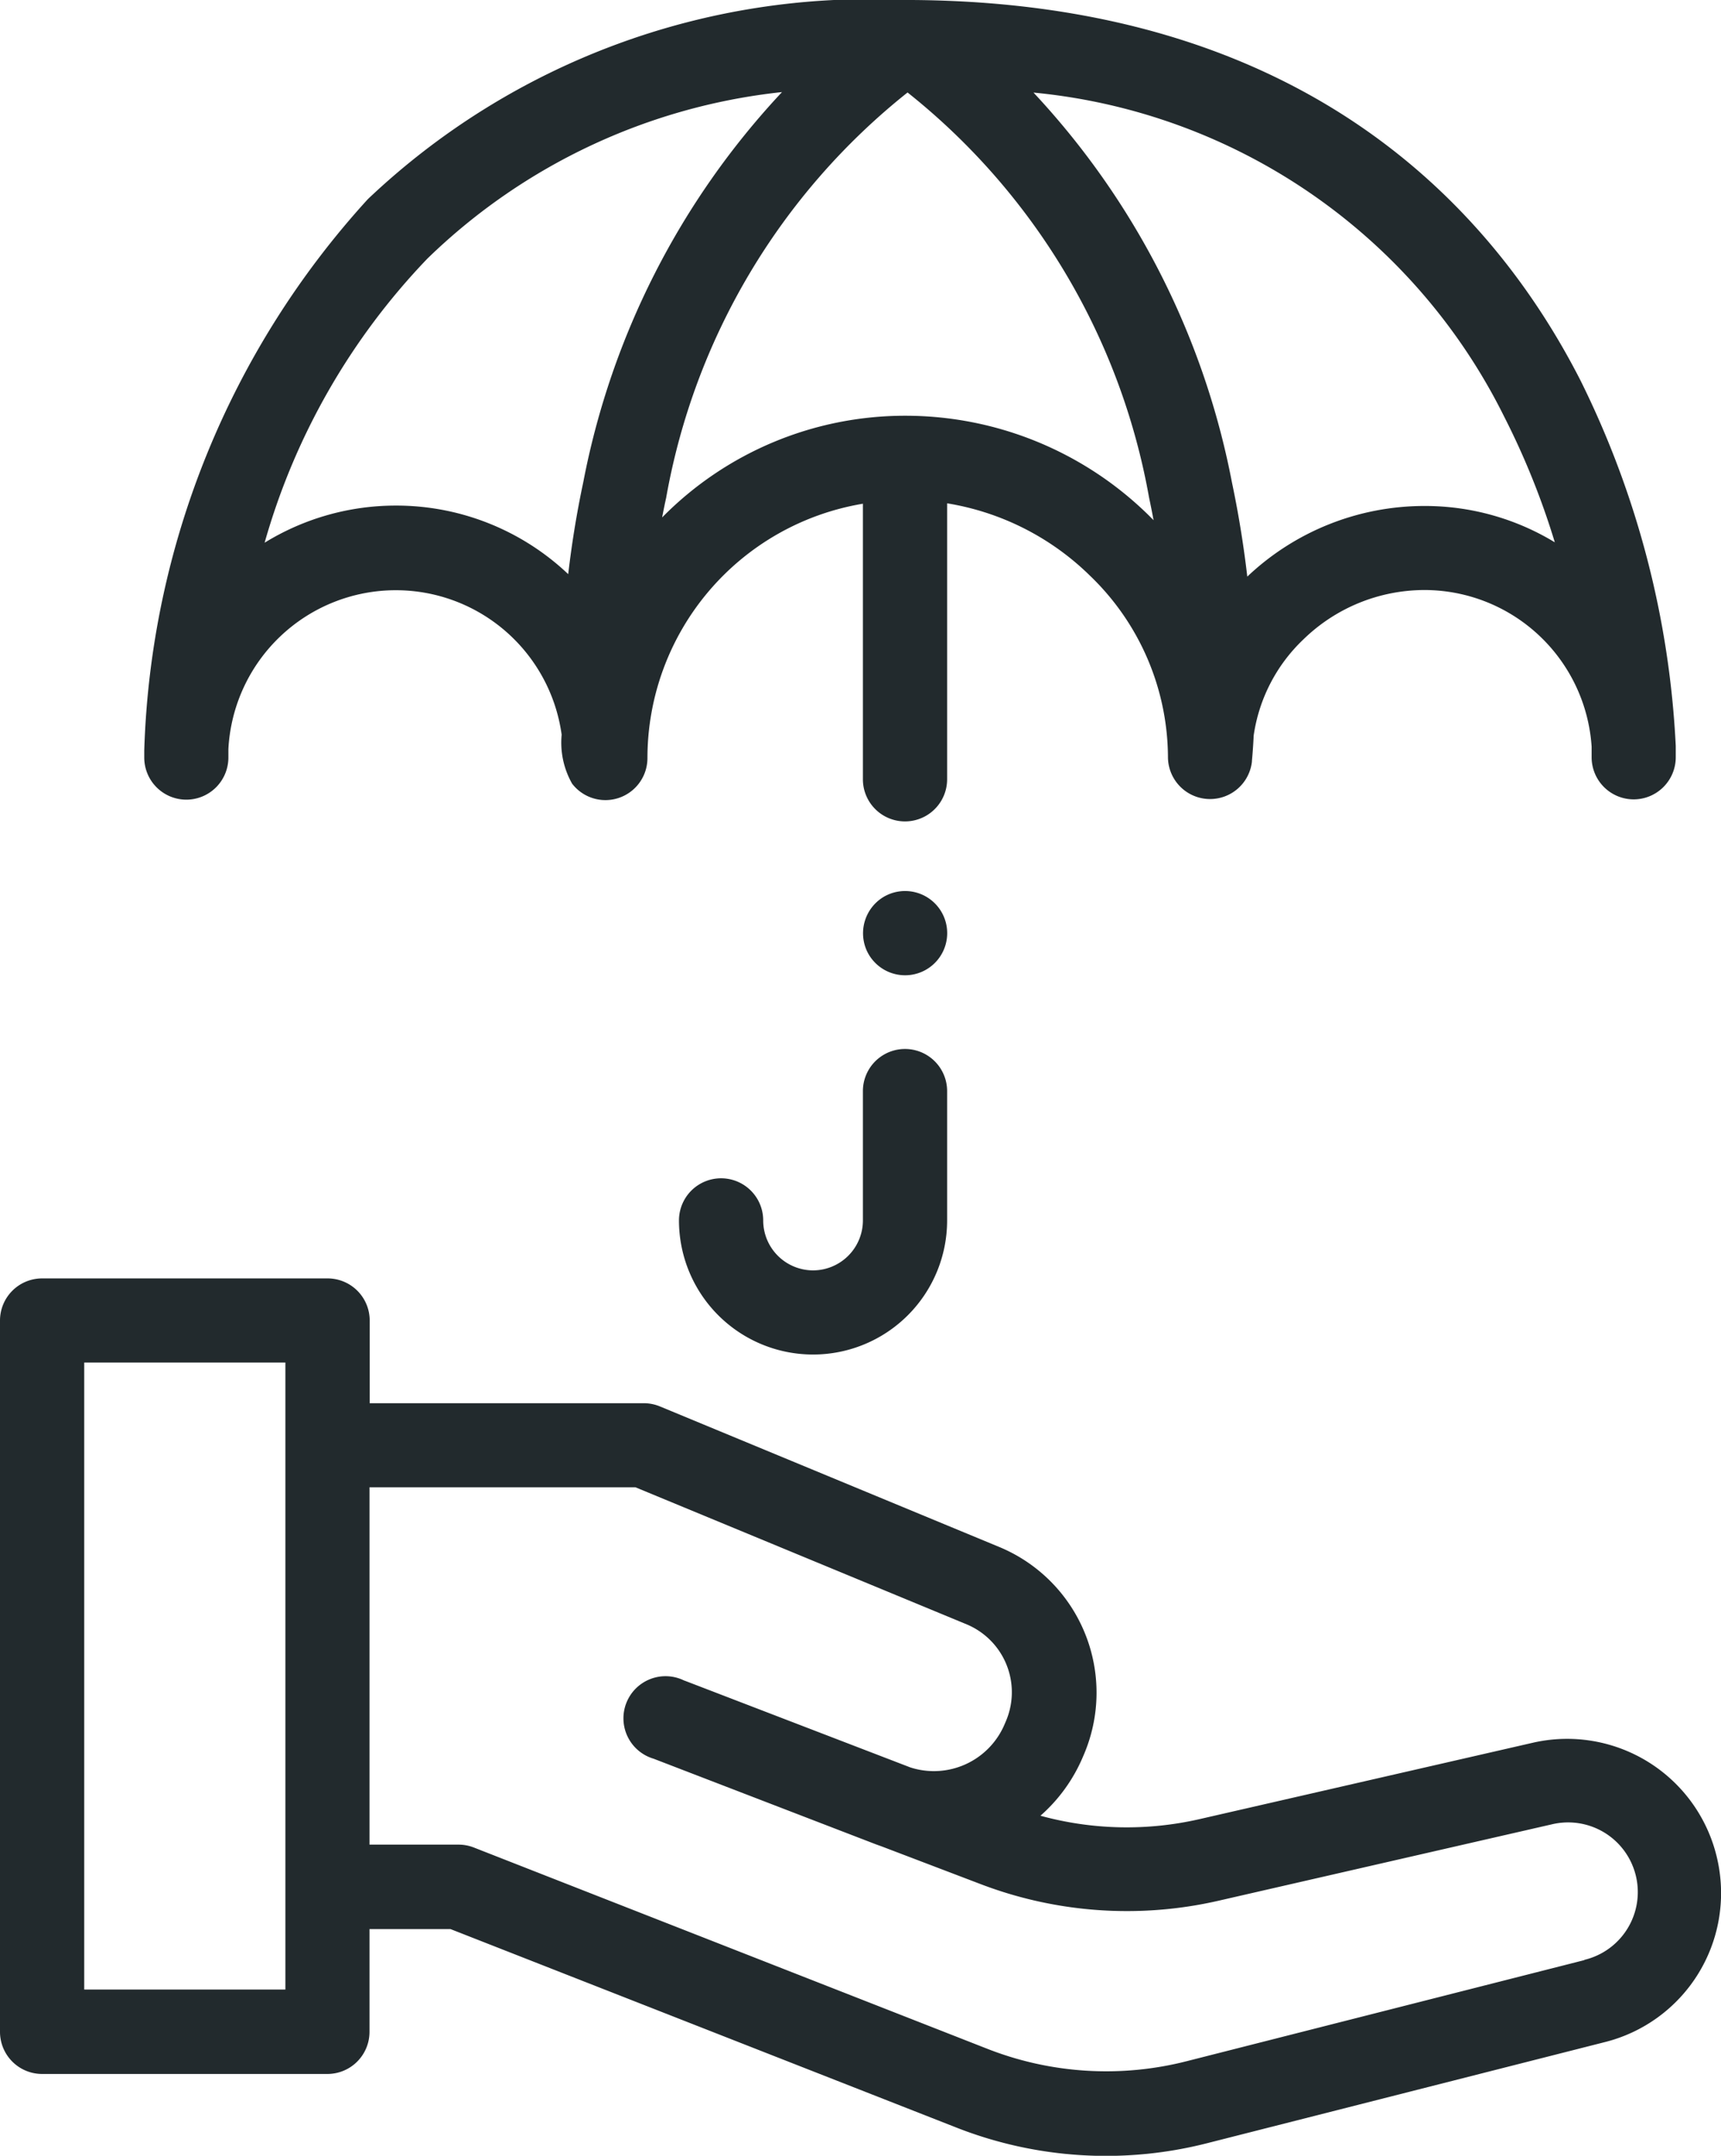 <svg id="insurance" xmlns="http://www.w3.org/2000/svg" width="17.573" height="22.006" viewBox="0 0 17.573 22.006">
  <path id="Path_1452" data-name="Path 1452" d="M17.54,309.573a1.571,1.571,0,0,0-1.889-1.211l-3.4.779a3.331,3.331,0,0,1-1.627-.034,1.661,1.661,0,0,0,.433-.6l.012-.028a1.61,1.61,0,0,0-.867-2.116l-3.463-1.434a.431.431,0,0,0-.164-.033h-2.8v-.844a.43.43,0,0,0-.43-.43H.43a.43.43,0,0,0-.43.43v7.261a.43.43,0,0,0,.43.43H3.343a.43.43,0,0,0,.43-.43v-1.049H4.6l5.16,2.024a4.178,4.178,0,0,0,2.569.161l4.057-1.031A1.568,1.568,0,0,0,17.54,309.573ZM2.914,310.881H.86v-6.4H2.914Zm13.263-.3-4.057,1.031a3.324,3.324,0,0,1-2.044-.128L4.84,309.432a.428.428,0,0,0-.157-.03h-.91v-3.648H6.488l3.384,1.4a.751.751,0,0,1,.4.986l-.012.028a.784.784,0,0,1-.964.446l-2.282-.877-.032-.012a.43.43,0,1,0-.308.8l.013.005h0l2.257.869.061.022L10,309.8a4.19,4.19,0,0,0,2.445.174l3.4-.779a.711.711,0,0,1,.334,1.383Zm0,0" transform="translate(0 -290.572)" fill="#222a2d"/>
  <path id="Path_1453" data-name="Path 1453" d="M162.678,251.423a.51.51,0,0,1-.509-.51.43.43,0,0,0-.86,0,1.369,1.369,0,0,0,2.738,0v-1.32a.43.43,0,0,0-.86,0v1.32A.51.51,0,0,1,162.678,251.423Zm0,0" transform="translate(-154.376 -238.455)" fill="#222a2d"/>
  <path id="Path_1454" data-name="Path 1454" d="M205.066,212.24a.43.43,0,1,0,.165-.525A.433.433,0,0,0,205.066,212.24Zm0,0" transform="translate(-196.222 -202.551)" fill="#222a2d"/>
  <path id="Path_1455" data-name="Path 1455" d="M34.676,8.163h0a.43.43,0,0,0,.43-.43h0c0-.005,0-.034,0-.085a1.712,1.712,0,0,1,1.708-1.623h0A1.709,1.709,0,0,1,38.509,7.5a.848.848,0,0,0,.107.5.429.429,0,0,0,.769-.263h0a2.634,2.634,0,0,1,2.2-2.595V7.955a.43.43,0,1,0,.86,0V5.138a2.7,2.7,0,0,1,1.459.739A2.583,2.583,0,0,1,44.7,7.733a.43.43,0,0,0,.857.044c0-.016.011-.11.018-.267a1.684,1.684,0,0,1,.506-.981,1.774,1.774,0,0,1,1.239-.506h0a1.712,1.712,0,0,1,1.706,1.6c0,.067,0,.1,0,.107h0a.43.43,0,0,0,.429.43h0a.43.43,0,0,0,.43-.43h0c0-.038,0-.076,0-.114a9.416,9.416,0,0,0-.973-3.733C48.014,2.124,46.1.024,42.082,0h-.076A7.436,7.436,0,0,0,36.53,2.033,8.743,8.743,0,0,0,34.247,7.66c0,.022,0,.044,0,.067v.007A.43.43,0,0,0,34.676,8.163Zm7.34-3.919a3.479,3.479,0,0,0-2.481,1.038c.013-.067.026-.134.041-.2A6.807,6.807,0,0,1,42.041.944a6.809,6.809,0,0,1,2.466,4.135q.025.117.046.231l-.048-.048A3.544,3.544,0,0,0,42.015,4.244Zm6.116.007a7.833,7.833,0,0,1,.518,1.285,2.553,2.553,0,0,0-1.332-.371h0a2.628,2.628,0,0,0-1.808.721c-.035-.3-.085-.621-.156-.958A8.046,8.046,0,0,0,43.327.945,6,6,0,0,1,48.132,4.251ZM37.138,2.64a6.128,6.128,0,0,1,3.621-1.7,8.042,8.042,0,0,0-2.03,3.986c-.07.329-.119.643-.153.935a2.551,2.551,0,0,0-1.759-.7h0a2.553,2.553,0,0,0-1.341.379A6.9,6.9,0,0,1,37.138,2.64Zm0,0" transform="translate(-32.774)" fill="#222a2d"/>
</svg>
